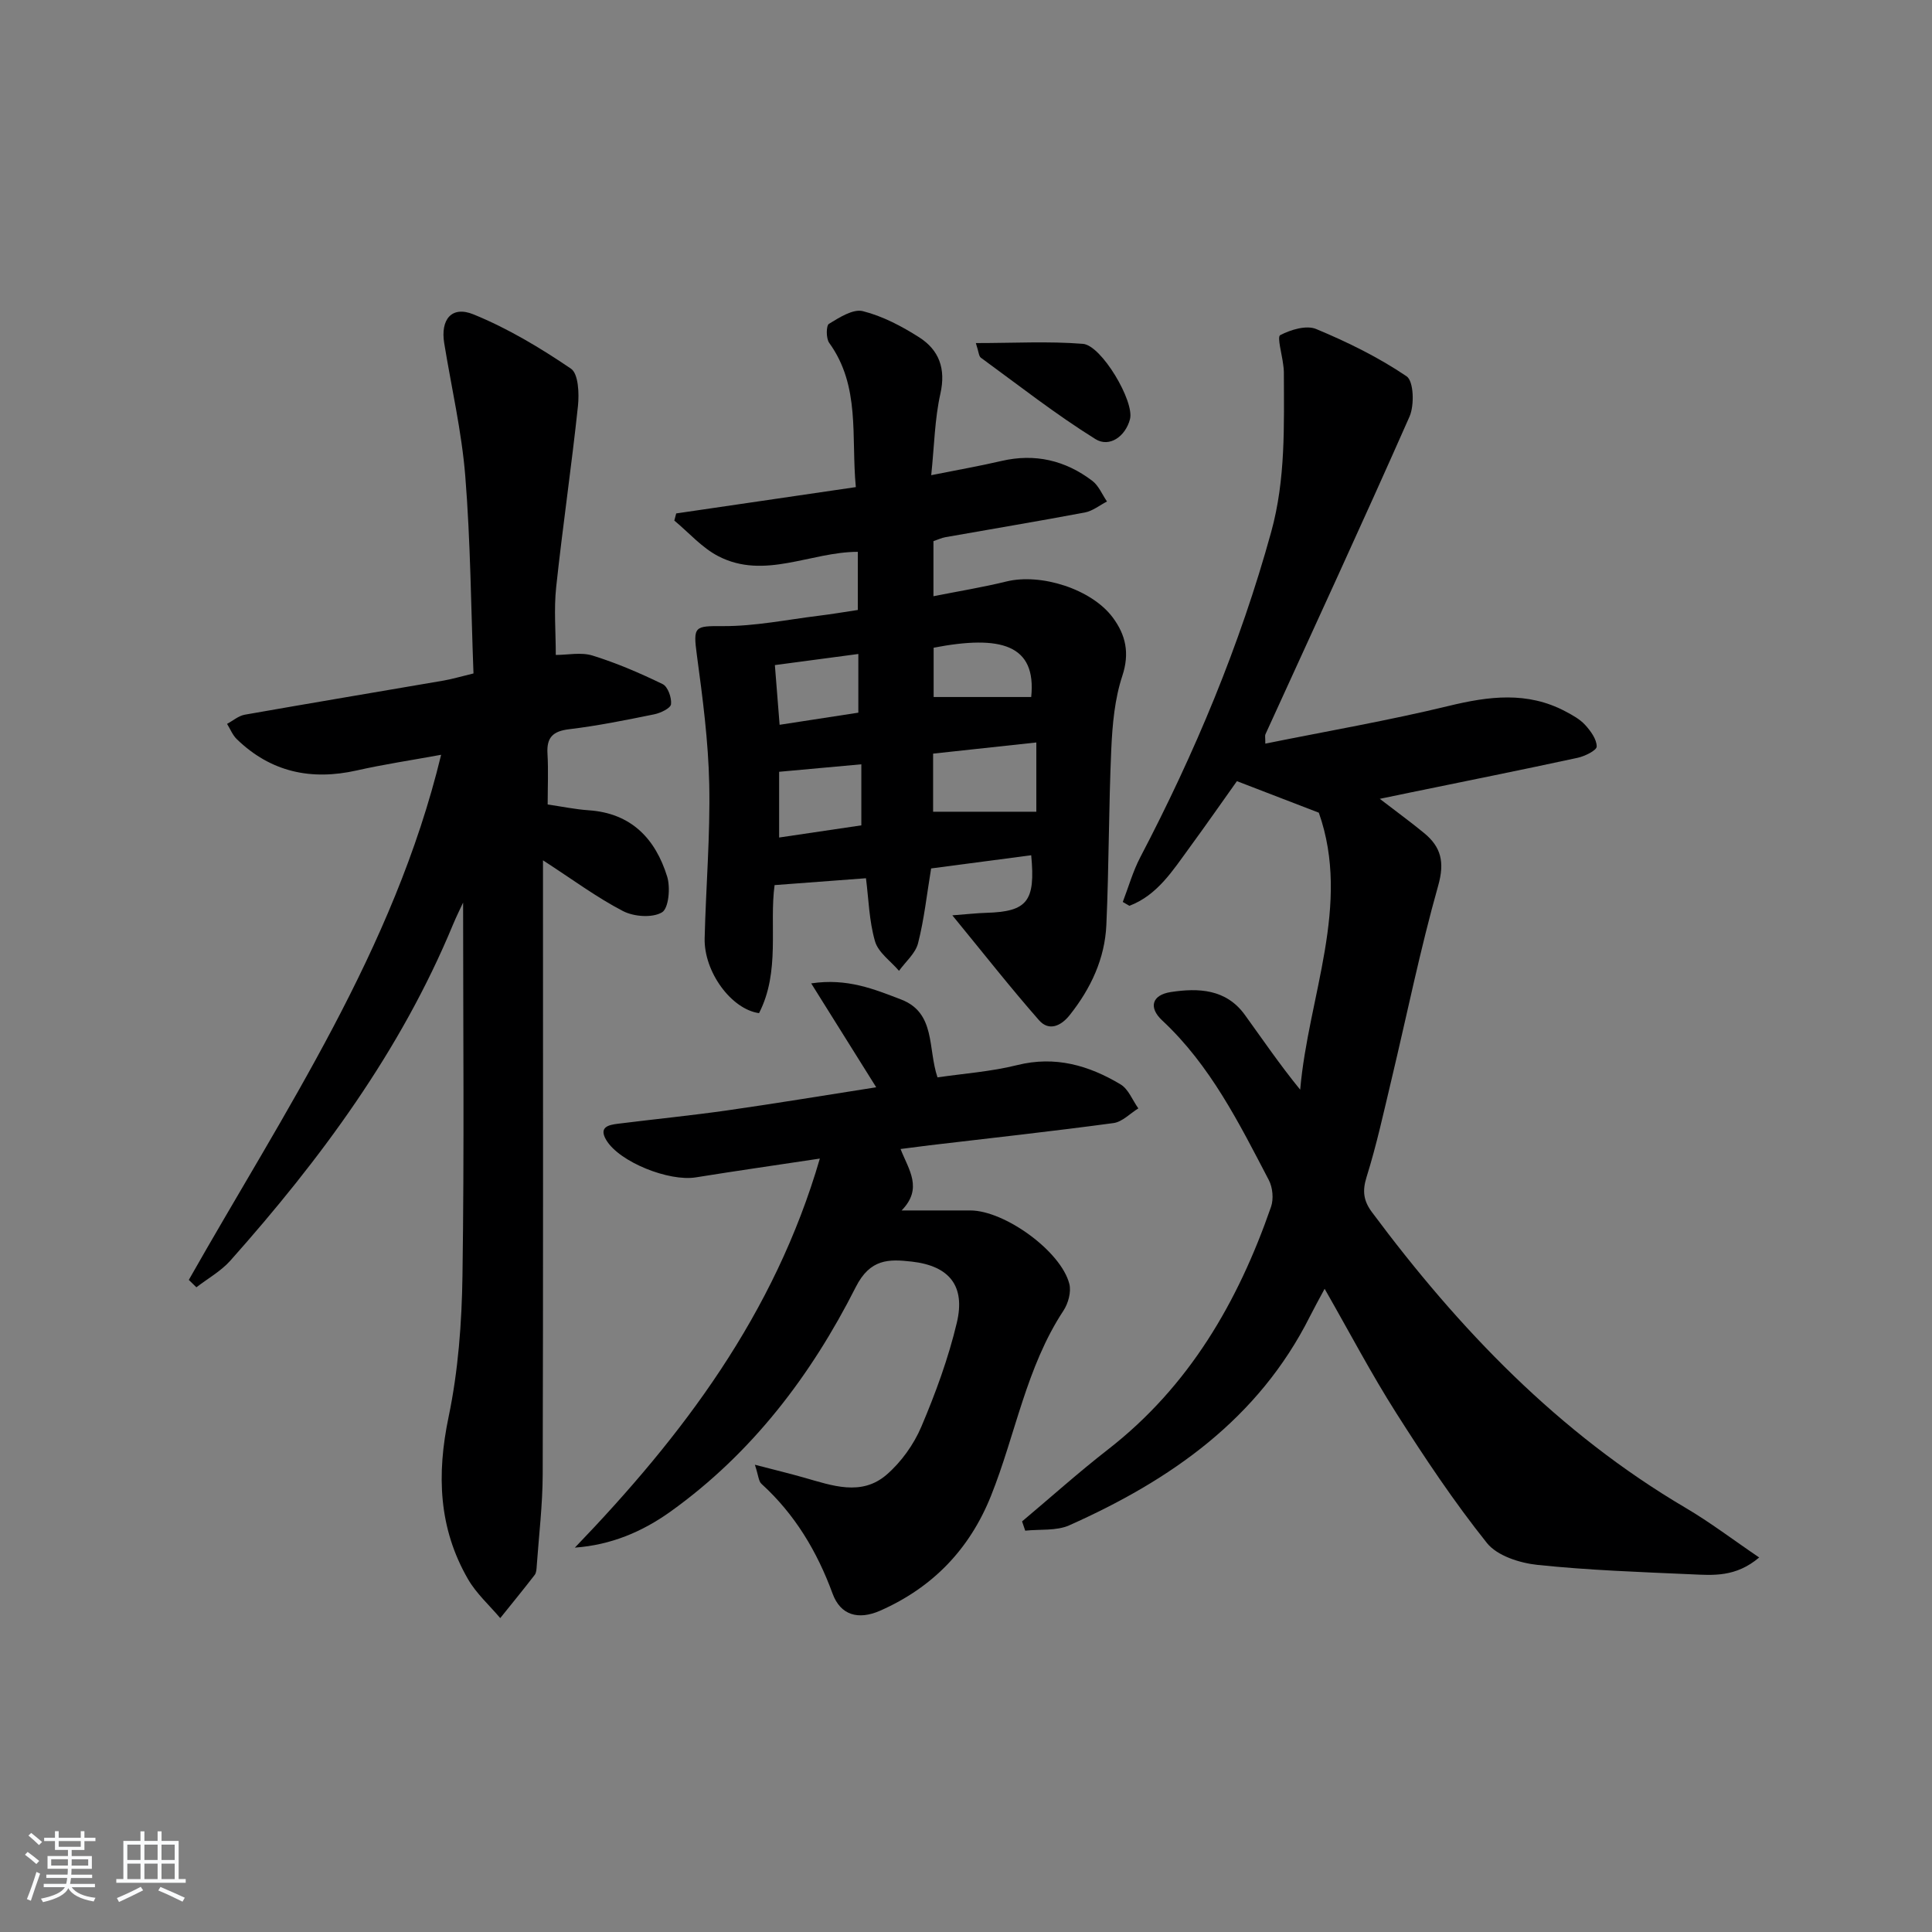 <svg enable-background="new 0 0 400 400" viewBox="0 0 400 400" xmlns="http://www.w3.org/2000/svg"><rect x="0" y="0" width="400" height="400" fill="#808080" stroke="none"/><path d="m5.17 384 .55-.58c.85.61 1.65 1.24 2.4 1.87l-.59.64c-.83-.73-1.62-1.38-2.36-1.93m1.22 9.53-.82-.34c.71-1.76 1.37-3.64 1.98-5.63.24.13.5.25.76.36-.6 1.67-1.24 3.54-1.92 5.61m-.5-13.5.57-.54c.56.44 1.31 1.06 2.26 1.87l-.65.64c-.67-.66-1.4-1.32-2.18-1.97m3.25.46h2.24v-1.36h.77v1.36h4.57v-1.36h.76v1.36h2.28v.69h-2.28v1.84h-2.64v1.26h4.18v2.64h-4.21c0 .45-.02.86-.05 1.21h4.32v.69h-4.38c-.04.34-.1.75-.19 1.22h5.15v.69h-4.82c.87 1.19 2.51 1.92 4.93 2.19-.17.31-.3.57-.37.76-2.77-.49-4.52-1.41-5.26-2.76-.56 1.26-2.3 2.23-5.24 2.9-.12-.24-.26-.48-.43-.72 2.73-.55 4.38-1.34 4.96-2.38h-4.38v-.69h4.65c.1-.38.17-.79.21-1.22h-4.32v-.69h4.4c.03-.34.05-.75.05-1.21h-4.2v-2.64h4.23v-1.26h-2.69v-1.84h-2.24zm1.46 4.46v1.29h3.45c.01-.4.02-.57.01-.53v-.32-.45h-3.46zm1.55-2.59h4.57v-1.19h-4.57zm6.11 2.59h-3.42v.77c-.01.19-.01.37-.02.53h3.44z" fill="#fafbfc"/><path d="m32.63 379.16h.82v1.98h3.54v7.89h1.46v.78h-14.37v-.78h1.46v-7.89h3.54v-1.98h.82v1.98h2.73zm-3.49 11.48.5.73c-1.61.82-3.28 1.63-5 2.42-.13-.27-.28-.55-.44-.82 1.75-.73 3.4-1.5 4.94-2.33m-2.78-5.55h2.73v-3.18h-2.73zm0 3.95h2.73v-3.2h-2.73zm3.54-3.95h2.73v-3.18h-2.73zm0 3.95h2.73v-3.2h-2.73zm7.89 4.68c-1.84-.92-3.51-1.7-5.02-2.32l.45-.73c1.89.8 3.57 1.55 5.04 2.23zm-1.62-11.81h-2.73v3.18h2.73zm-2.73 7.13h2.73v-3.2h-2.73z" fill="#fafbfc"/><g fill="#000001"><path d="m273.05 168.26c-5.92-2.28-11.08-4.27-16.96-6.53-2.95 4.14-6.33 9-9.82 13.77-3.47 4.74-6.66 9.85-12.45 12.04-.45-.27-.91-.53-1.36-.8 1.19-3.1 2.1-6.35 3.63-9.27 11.27-21.54 20.61-43.83 27.09-67.31 3.03-10.96 2.65-22.06 2.63-33.19 0-.5-.08-.99-.14-1.49-.25-2.12-1.29-5.74-.62-6.09 2.17-1.13 5.41-2.12 7.45-1.27 6.5 2.71 12.92 5.86 18.72 9.79 1.48 1 1.64 5.98.61 8.33-9.73 22.03-19.85 43.89-29.84 65.8-.12.26-.02.63-.02 1.92 12.77-2.58 25.46-4.77 37.95-7.8 8.33-2.02 16.3-3.05 24.17 1.12 1.46.77 3 1.61 4.09 2.8 1.14 1.25 2.4 2.96 2.4 4.48 0 .8-2.47 2.02-3.97 2.34-11.52 2.49-23.08 4.81-34.62 7.18-1.87.38-3.74.78-6.32 1.31 3.47 2.67 6.39 4.79 9.17 7.08 3.54 2.9 4.29 6.05 2.92 10.9-3.73 13.21-6.46 26.7-9.65 40.07-1.62 6.78-3.1 13.62-5.18 20.26-.91 2.91-.62 4.93 1.12 7.27 18.04 24.25 38.65 45.73 64.96 61.23 5.07 2.98 9.78 6.58 15.21 10.26-4.88 4.13-9.57 3.68-14.07 3.48-10.63-.47-21.28-.84-31.86-1.95-3.67-.39-8.32-1.88-10.44-4.53-6.81-8.53-12.91-17.67-18.77-26.9-5.16-8.11-9.64-16.66-14.83-25.73-1.24 2.31-2.18 4-3.05 5.73-10.67 21.25-28.87 33.9-49.82 43.24-2.67 1.19-6.06.78-9.12 1.11-.22-.64-.44-1.28-.65-1.92 5.93-4.98 11.7-10.16 17.81-14.91 16.78-13.05 26.9-30.53 33.73-50.21.57-1.63.35-4.02-.46-5.56-6.16-11.79-12.1-23.75-22.07-33.04-2.87-2.68-2.14-5.28 1.8-5.88 5.71-.87 11.42-.64 15.3 4.71 3.69 5.1 7.24 10.32 11.47 15.51 1.68-19.36 10.6-38.22 3.86-57.35z"/><path d="m39.09 264.99c19.74-34.84 42.46-68.27 52.24-108.72-6.22 1.14-11.88 1.98-17.46 3.24-9.46 2.13-17.8.35-24.84-6.47-.88-.85-1.36-2.11-2.02-3.17 1.22-.65 2.37-1.67 3.67-1.9 13.72-2.42 27.47-4.71 41.2-7.07 1.78-.31 3.52-.84 6.15-1.47-.52-13.67-.61-27.31-1.7-40.86-.74-9.23-2.87-18.35-4.36-27.52-.8-4.9 1.53-7.81 6.06-5.96 7.1 2.89 13.82 6.92 20.18 11.24 1.55 1.05 1.72 5.15 1.45 7.73-1.33 12.52-3.17 24.98-4.51 37.5-.49 4.55-.08 9.2-.08 14.04 2.45 0 5.25-.61 7.62.13 4.98 1.55 9.82 3.63 14.51 5.91 1.07.52 1.88 2.81 1.73 4.16-.1.84-2.16 1.82-3.47 2.09-5.85 1.19-11.72 2.38-17.64 3.09-3.38.41-4.67 1.72-4.47 5.06.2 3.44.04 6.9.04 10.52 2.96.43 5.71 1.01 8.5 1.2 8.82.6 13.81 5.9 16.24 13.73.7 2.27.32 6.57-1.07 7.4-2 1.19-5.83.91-8.09-.27-5.42-2.81-10.37-6.5-16.55-10.5v6.65c0 40.16.05 80.31-.06 120.47-.02 6.3-.78 12.6-1.23 18.9-.05.65-.06 1.45-.42 1.92-2.33 3.02-4.75 5.97-7.14 8.95-2.25-2.66-4.94-5.07-6.66-8.04-6.12-10.57-6.52-21.72-4.03-33.63 1.99-9.53 2.73-19.45 2.87-29.21.38-25.79.13-51.6.13-77.26-.55 1.19-1.38 2.85-2.09 4.55-10.85 26.2-27.43 48.59-46.1 69.58-1.95 2.19-4.67 3.7-7.03 5.52-.52-.51-1.04-1.02-1.57-1.53z"/><path d="m197.17 189.51c2.96-.22 5.01-.46 7.07-.52 8.44-.26 10.17-2.36 9.26-11.92-7 .92-13.98 1.84-20.72 2.73-.9 5.42-1.44 10.55-2.71 15.5-.54 2.1-2.58 3.81-3.94 5.7-1.72-2.02-4.3-3.79-4.97-6.12-1.22-4.21-1.32-8.76-1.87-13.05-6.43.48-12.45.93-18.92 1.42-1.13 8.32 1.21 17.89-3.22 26.51-5.74-.8-11.43-8.56-11.26-15.5.26-10.64 1.17-21.29.95-31.91-.19-8.92-1.36-17.85-2.56-26.72-.81-6.01-.48-6.03 5.43-6 6.59.03 13.18-1.33 19.76-2.14 2.62-.32 5.22-.76 8.13-1.2 0-4.05 0-7.94 0-12.04-9.77.01-19.32 5.84-28.87.91-3.4-1.75-6.1-4.88-9.12-7.38.13-.49.26-.99.39-1.48 12.28-1.8 24.56-3.6 37.19-5.45-1-10.48.99-20.86-5.51-29.86-.67-.92-.65-3.59-.05-3.95 2.15-1.3 4.98-3.13 7.01-2.62 4.1 1.03 8.06 3.12 11.67 5.42 4.11 2.63 5.55 6.47 4.39 11.66-1.18 5.25-1.26 10.75-1.9 16.88 5.48-1.1 10.04-1.89 14.53-2.94 6.96-1.62 13.23-.13 18.82 4.11 1.33 1.01 2.04 2.83 3.04 4.28-1.52.78-2.96 1.96-4.56 2.27-9.61 1.81-19.27 3.41-28.9 5.12-.8.14-1.55.51-2.47.82v11.4c5.24-1.04 10.22-1.85 15.11-3.05 7.12-1.75 17.61 1.55 22.01 7.45 2.68 3.6 3.55 7.36 1.98 12.11-1.58 4.78-2.05 10.05-2.28 15.14-.54 12.12-.48 24.27-1.02 36.39-.31 7-3.22 13.18-7.57 18.66-1.82 2.3-4.32 3.42-6.37 1.09-5.95-6.78-11.53-13.89-17.95-21.72zm-3.98-21.45h21.37c0-4.45 0-9.04 0-14.34-7.32.79-14.3 1.55-21.37 2.31zm-31.88-8.27v13.61c5.89-.87 11.39-1.68 17.02-2.52 0-4.48 0-8.41 0-12.64-5.84.53-11.38 1.04-17.02 1.55zm31.99-15.48h20.2c1.12-10.88-6.3-12.88-20.2-10.21zm-15.59 3.24c0-4.41 0-8.31 0-12.15-5.98.8-11.69 1.55-17.28 2.3.31 3.98.63 8.01.98 12.36 5.51-.85 10.71-1.65 16.3-2.51z"/><path d="m119.02 320.42c22.34-23.22 41.32-48.27 50.72-80.55-9.06 1.37-17.37 2.55-25.66 3.89-5.58.91-15.84-3.17-18.56-7.72-1.61-2.7.47-3.14 2.4-3.38 7.58-.95 15.18-1.7 22.74-2.78 10.01-1.43 19.99-3.09 30.75-4.77-4.51-7.21-8.65-13.82-13.46-21.51 7.47-1.13 13.09 1.22 18.6 3.33 7.23 2.77 5.51 10.13 7.55 16.13 5.44-.8 11.08-1.19 16.49-2.54 7.89-1.97 14.84.06 21.41 3.99 1.63.97 2.47 3.28 3.68 4.97-1.71 1.05-3.33 2.8-5.15 3.04-12.67 1.71-25.37 3.1-38.07 4.6-1.92.23-3.84.49-6.01.77 1.69 4.32 4.69 8.14.22 12.72 4.75 0 9.49-.01 14.24 0 7.09.02 18.74 8.42 20.48 15.19.43 1.66-.22 4.05-1.21 5.55-7.73 11.74-9.91 25.62-15.01 38.36-4.44 11.07-12.08 18.96-22.91 23.75-4.62 2.04-8.26.9-9.88-3.51-3.21-8.75-7.81-16.44-14.73-22.74-.6-.54-.62-1.72-1.36-3.95 4.05 1.05 7.14 1.8 10.2 2.67 5.79 1.64 11.85 3.9 17.07-.61 3.03-2.62 5.62-6.24 7.19-9.93 2.96-6.97 5.6-14.18 7.35-21.53 1.82-7.65-1.57-11.78-9.34-12.66-4.75-.54-8.61-.6-11.58 5.27-9.24 18.27-21.47 34.39-38.36 46.49-5.85 4.18-12.3 6.91-19.8 7.46z"/><path d="m202.04 71.03c7.9 0 15.07-.41 22.17.16 3.85.31 10.71 11.93 9.74 15.6-.94 3.58-4.26 5.92-7.15 4.12-8.22-5.12-15.88-11.13-23.72-16.85-.43-.3-.44-1.19-1.04-3.03z"/></g></svg>